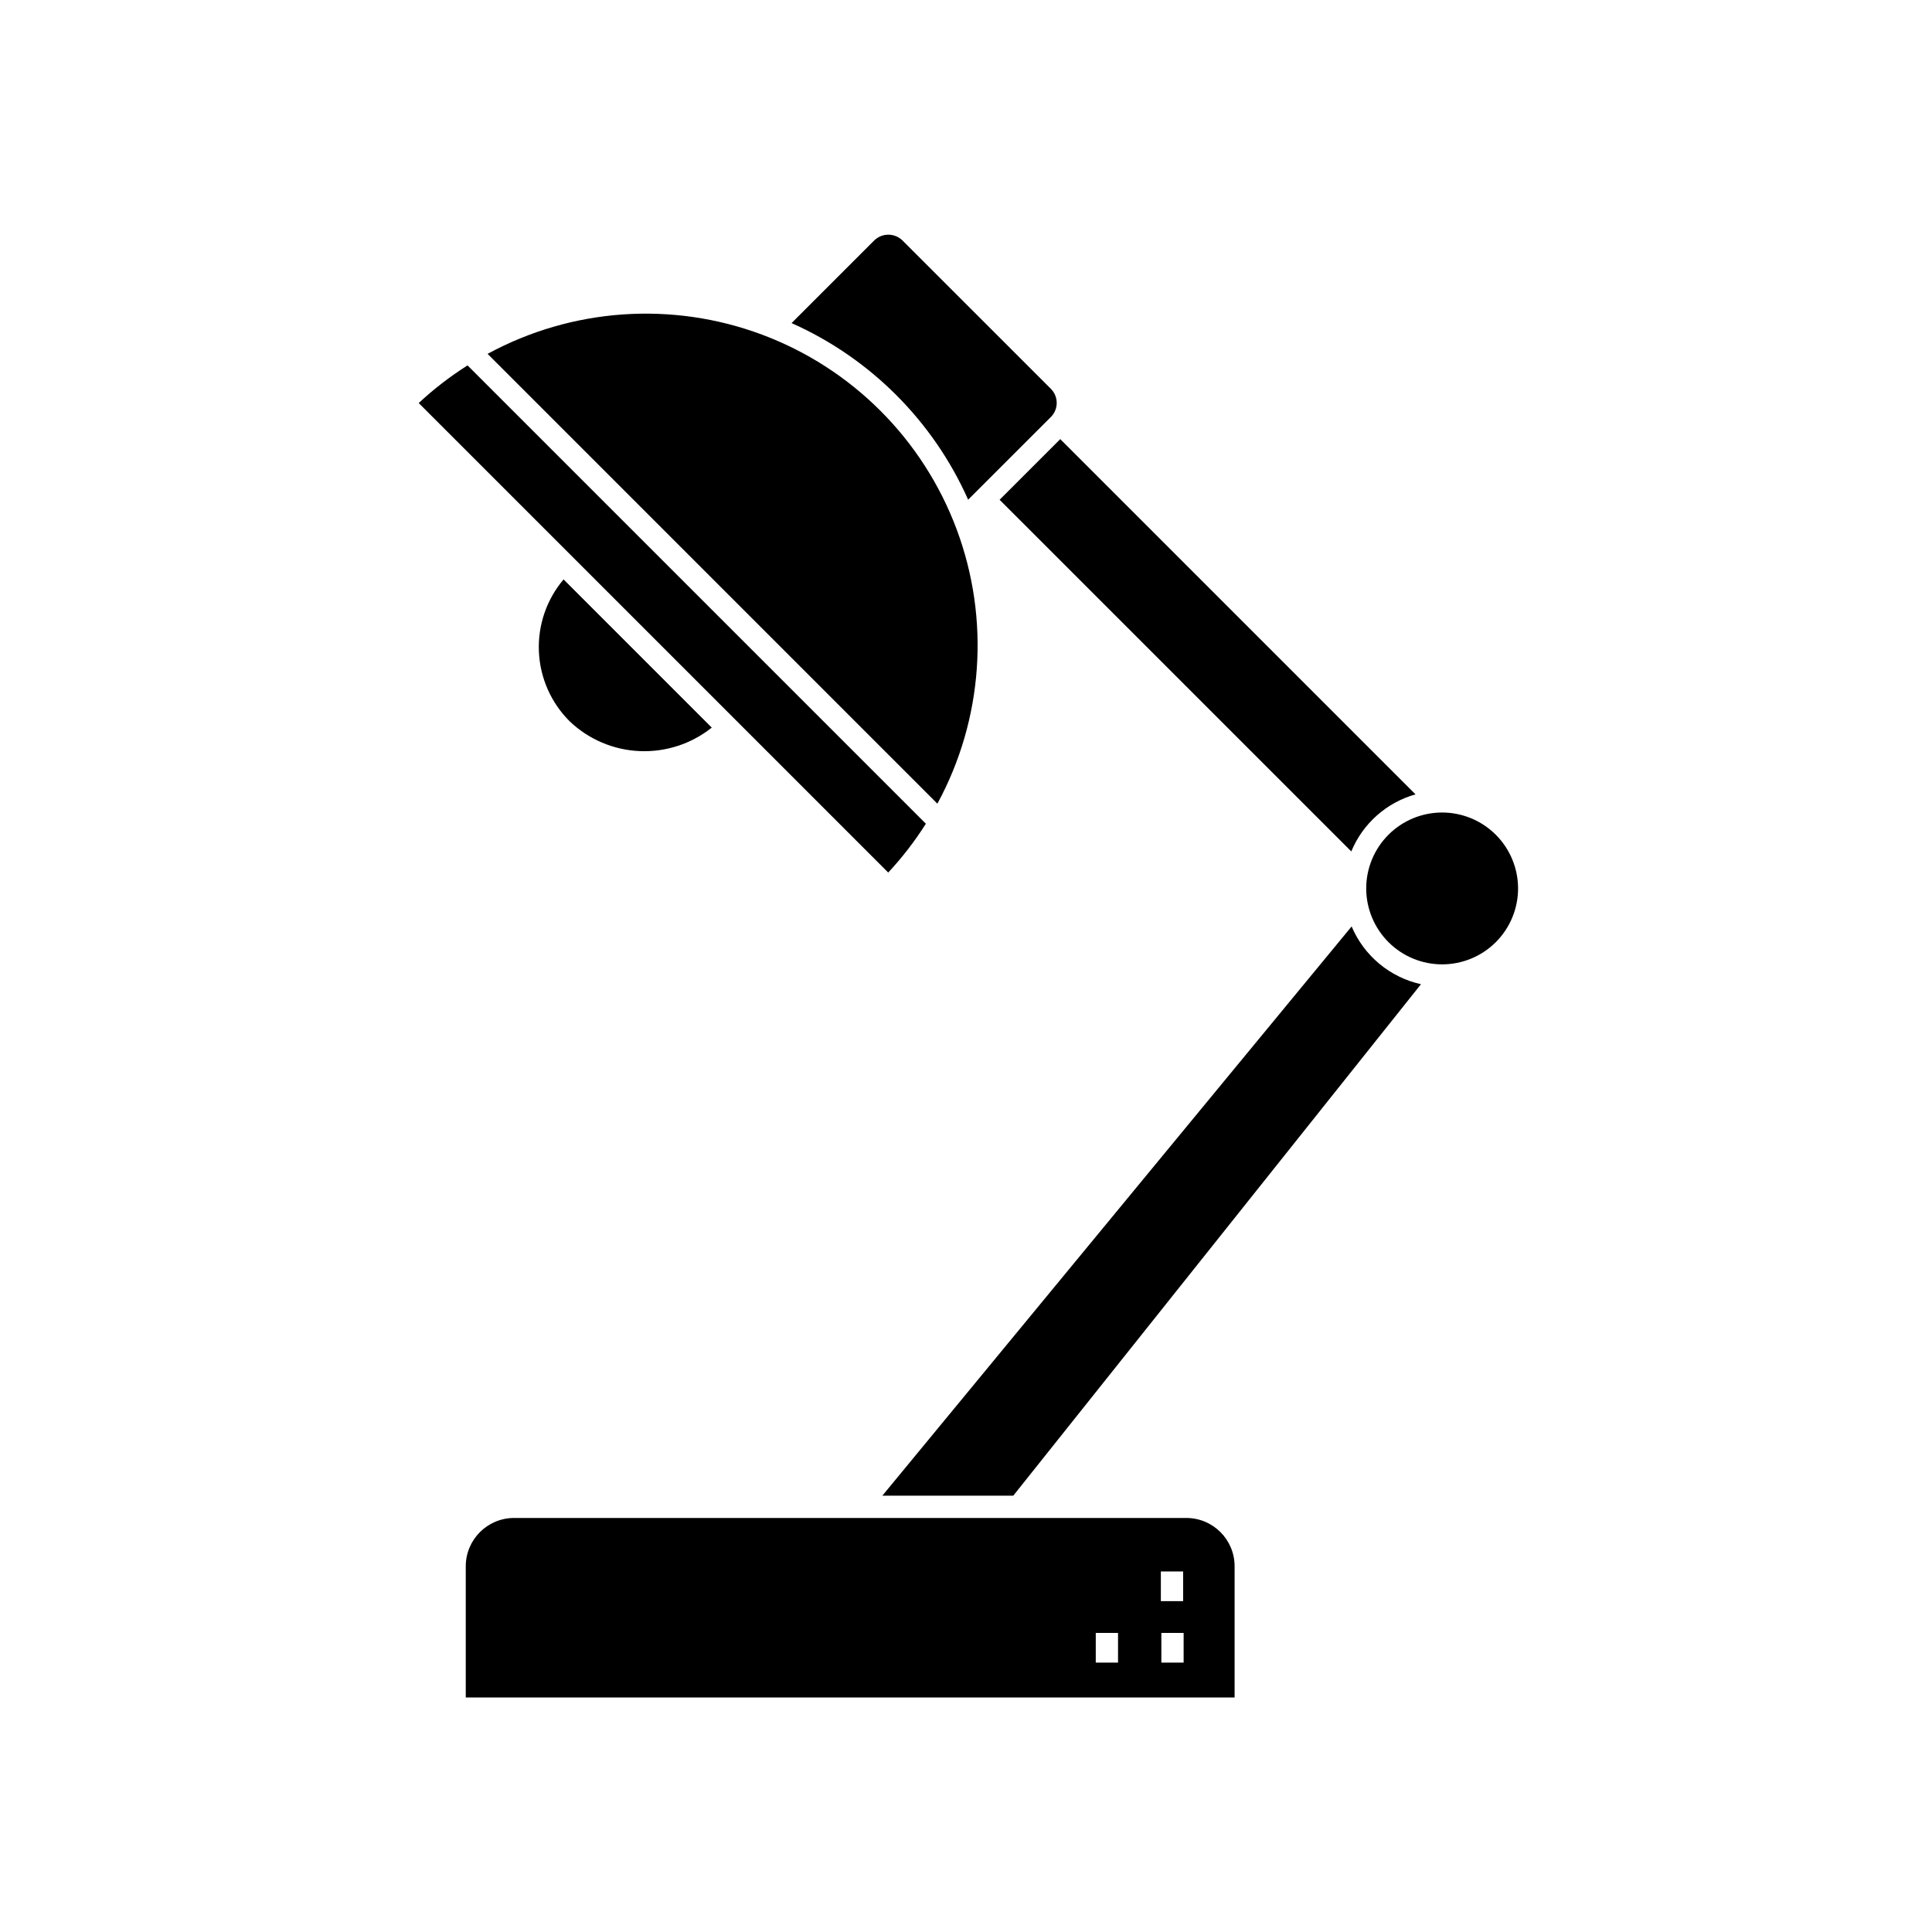 <?xml version="1.0" encoding="UTF-8"?>
<!-- Uploaded to: ICON Repo, www.svgrepo.com, Generator: ICON Repo Mixer Tools -->
<svg fill="#000000" width="800px" height="800px" version="1.1" viewBox="144 144 512 512" xmlns="http://www.w3.org/2000/svg">
 <path d="m293.35 297.55 39.273 39.273c-5.414 4.316-12.203 6.527-19.121 6.227-6.914-0.301-13.488-3.094-18.504-7.867-4.957-4.914-7.879-11.52-8.184-18.492-0.309-6.977 2.027-13.809 6.535-19.141zm-38.395-46.746 124.43 124.43c3.723-3.996 7.062-8.328 9.98-12.941l-121.46-121.46c-4.617 2.918-8.953 6.262-12.949 9.984zm167.55-3.75-39.371-39.359c-2.074-2-5.356-2-7.43 0l-21.93 21.926c20.844 9.281 37.516 25.957 46.793 46.801l21.945-21.934c2.039-2.059 2.035-5.379-0.008-7.434zm-149.29-9.281 119.2 119.21c12.148-22.363 14.008-48.898 5.098-72.738-8.914-23.84-27.723-42.648-51.562-51.562-23.84-8.91-50.371-7.055-72.738 5.094zm245.91 116.74-94.145-94.145-16.074 16.074 93.199 93.195c3.051-7.387 9.328-12.961 17.02-15.125zm7.055 4.809c-5.34 0-10.457 2.121-14.23 5.894-3.769 3.777-5.891 8.895-5.891 14.23 0.004 5.336 2.125 10.453 5.898 14.227 3.773 3.773 8.891 5.894 14.23 5.891 5.336 0 10.453-2.121 14.227-5.894 3.773-3.773 5.891-8.895 5.891-14.23-0.008-5.336-2.129-10.449-5.902-14.223-3.773-3.769-8.891-5.891-14.223-5.894zm-23.988 30.195-124.36 150.85h34.699l108.04-135.54c-8.242-1.832-15.09-7.535-18.379-15.309zm-221.97 156.76h178.17c7.062 0.004 12.785 5.731 12.789 12.793v34.777h-203.75v-34.777c0.008-7.062 5.731-12.785 12.793-12.793zm177.45 30.465h-5.902v7.863h5.902zm-6.035-8.426h5.902v-7.863h-5.902zm-17.25 16.289h5.902v-7.863h-5.902z"/>
</svg>